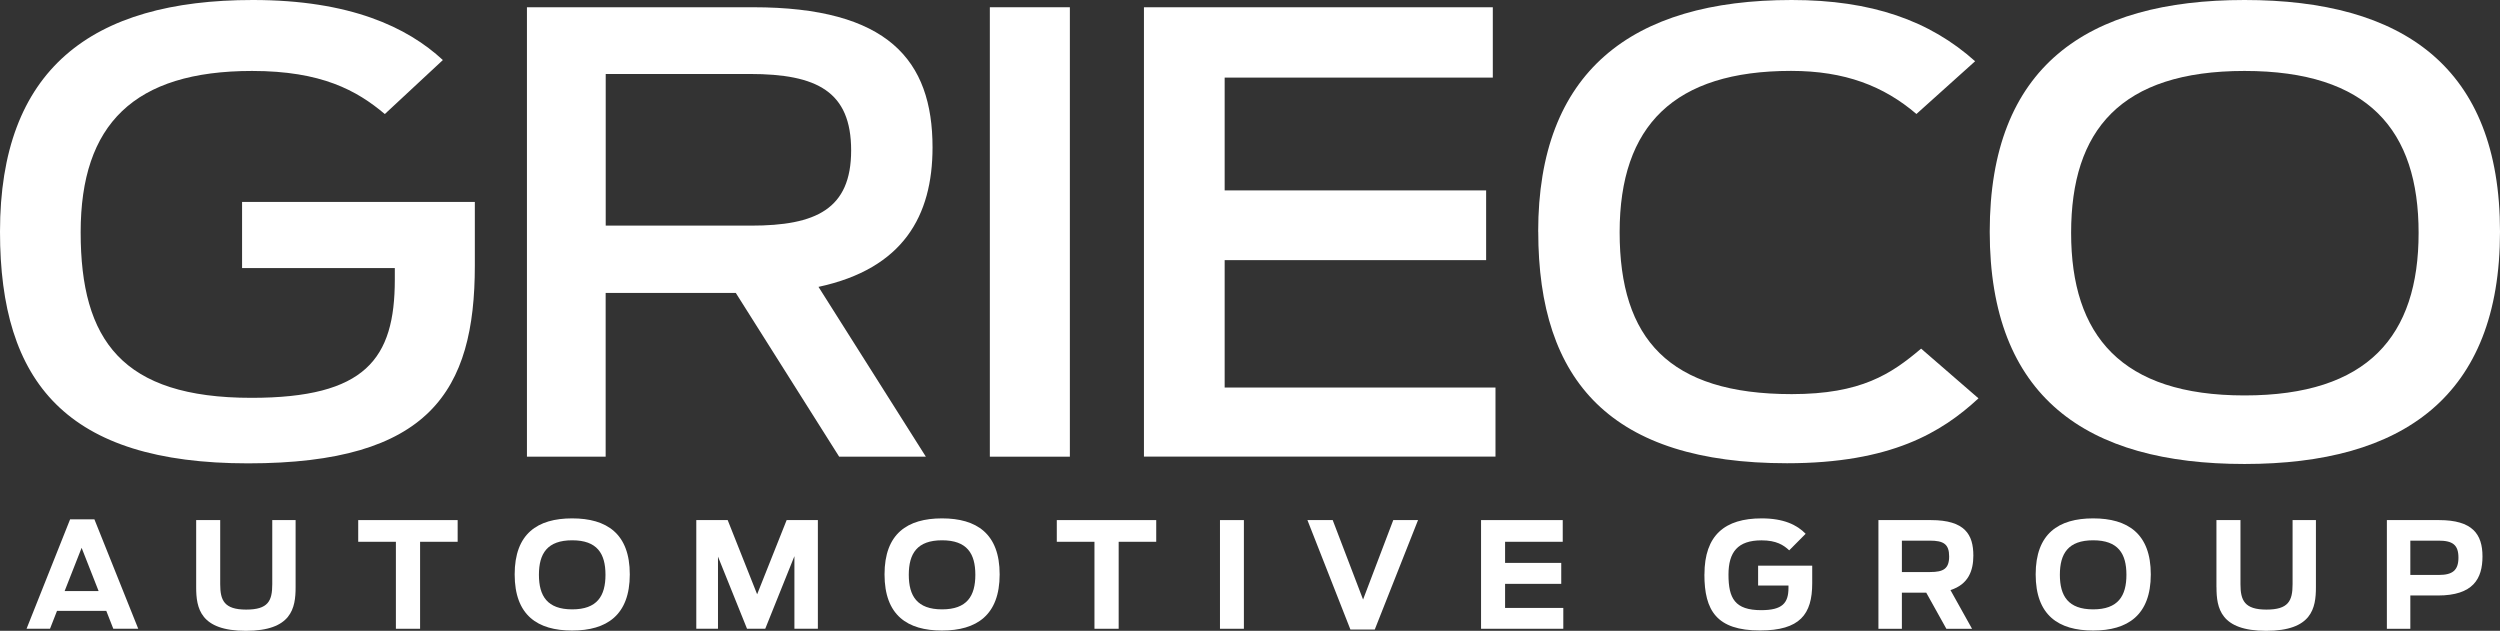 <?xml version="1.0" encoding="UTF-8"?>
<svg xmlns="http://www.w3.org/2000/svg" id="Layer_1" viewBox="0 0 438 110.52">
  <rect x="0" y="0" width="438" height="110.52" fill="#333333" stroke="none"/>
  <path d="M0,40.59C0,12.22,15.89,0,44.29,0c17.06,0,27.11,4.78,33.3,10.52l-10.17,9.46c-4.91-4.14-11.1-7.55-23.26-7.55-20.69,0-30.03,9.35-30.03,28.26s7.24,29.01,29.92,29.01c19.98,0,25.12-6.8,25.12-20.72v-2.02h-26.76v-11.58h40.78v11.16c0,22-7.95,34.64-39.73,34.64S0,67.05,0,40.59Z" style="fill:#fff;"></path>
  <path d="M128.9,51.32h-22.79v28.69h-13.79V1.27h39.62c23.61,0,31.44,9.24,31.44,24.55,0,12.01-5.14,21.25-19.98,24.44l18.81,29.75h-15.19l-18.11-28.69ZM131.59,39.53c11.34,0,17.53-2.87,17.53-13.18s-5.96-13.39-17.76-13.39h-25.24v26.56h25.48Z" style="fill:#fff;"></path>
  <path d="M173.42,1.27h14.02v78.74h-14.02V1.27Z" style="fill:#fff;"></path>
  <path d="M200.42,1.27h61.12v12.33h-46.98v19.76h45.81v12.22h-45.81v22.31h47.45v12.11h-61.59V1.27Z" style="fill:#fff;"></path>
  <path d="M269.49,40.59c0-27.95,16.24-40.59,44.41-40.59,14.02,0,24.19,3.61,32.14,10.73l-10.28,9.24c-5.73-4.89-12.51-7.55-21.97-7.55-20.45,0-30.03,9.56-30.03,28.26s8.65,28.37,30.15,28.37c12.15,0,17.41-3.51,22.67-7.97l10.05,8.71c-6.43,5.95-15.31,11.37-33.54,11.37-30.74,0-43.59-14.24-43.59-40.59Z" style="fill:#fff;"></path>
  <path d="M348.6,40.59c0-28.9,16.95-40.59,44.64-40.59s44.76,11.69,44.76,40.59-17.06,40.7-44.76,40.7-44.64-11.69-44.64-40.7ZM423.74,40.8c0-17.96-8.76-28.37-30.5-28.37s-30.38,10.41-30.38,28.37,8.77,28.48,30.38,28.48,30.5-10.41,30.5-28.48Z" style="fill:#fff;"></path>
  <path d="M12.27,90.99h4.27l7.68,19.17h-4.37l-1.23-3.14h-8.63l-1.23,3.14h-4.11l7.63-19.17ZM17.28,103.56l-2.98-7.58-2.98,7.58h5.96Z" style="fill:#fff;"></path>
  <path d="M34.37,102.89v-11.77h4.21v11.23c0,2.83.69,4.45,4.55,4.45s4.57-1.52,4.57-4.45v-11.23h4.09v11.77c0,3.65-.7,7.63-8.71,7.63s-8.71-3.98-8.71-7.63Z" style="fill:#fff;"></path>
  <path d="M69.36,94.92h-6.6v-3.8h17.42v3.8h-6.58v15.24h-4.24v-15.24Z" style="fill:#fff;"></path>
  <path d="M90.17,100.63c0-7.14,4.01-9.81,10.07-9.81s10.1,2.67,10.1,9.81-4.03,9.84-10.1,9.84-10.07-2.67-10.07-9.84ZM106.08,100.7c0-3.72-1.46-6.04-5.83-6.04s-5.83,2.32-5.83,6.04,1.46,6.06,5.83,6.06,5.83-2.34,5.83-6.06Z" style="fill:#fff;"></path>
  <path d="M121.99,91.12h5.5l5.16,13,5.17-13h5.47v19.04h-4.11v-12.72l-5.11,12.72h-3.19l-5.09-12.64v12.64h-3.8v-19.04Z" style="fill:#fff;"></path>
  <path d="M154.97,100.63c0-7.14,4.01-9.81,10.07-9.81s10.1,2.67,10.1,9.81-4.03,9.84-10.1,9.84-10.07-2.67-10.07-9.84ZM170.88,100.7c0-3.72-1.46-6.04-5.83-6.04s-5.83,2.32-5.83,6.04,1.46,6.06,5.83,6.06,5.83-2.34,5.83-6.06Z" style="fill:#fff;"></path>
  <path d="M191.76,94.92h-6.61v-3.8h17.42v3.8h-6.58v15.24h-4.24v-15.24Z" style="fill:#fff;"></path>
  <path d="M213.74,91.12h4.19v19.04h-4.19v-19.04Z" style="fill:#fff;"></path>
  <path d="M229.07,91.12h4.42l5.32,13.92,5.29-13.92h4.34l-7.58,19.17h-4.27l-7.53-19.17Z" style="fill:#fff;"></path>
  <path d="M259.48,91.12h14.31v3.8h-10.1v3.7h9.84v3.67h-9.84v4.22h10.2v3.65h-14.41v-19.04Z" style="fill:#fff;"></path>
  <path d="M298.62,100.63c0-6.89,3.6-9.81,10.02-9.81,3.85,0,6.19,1.13,7.71,2.7l-2.88,2.9c-.98-.92-2.24-1.75-4.86-1.75-4.16,0-5.78,2.06-5.78,6.01,0,4.16,1.13,6.22,5.73,6.22,3.7,0,4.78-1.23,4.78-3.9v-.41h-5.32v-3.49h9.48v3.11c0,5.42-2.16,8.25-9.15,8.25-7.6,0-9.74-3.49-9.74-9.81Z" style="fill:#fff;"></path>
  <path d="M337.48,103.84h-4.27v6.32h-4.11v-19.04h9.2c5.99,0,7.43,2.57,7.43,6.22,0,2.62-.85,5.04-4.01,6.04l3.78,6.78h-4.5l-3.52-6.32ZM338.18,100.22c2.29,0,3.31-.57,3.31-2.73s-.98-2.77-3.37-2.77h-4.91v5.5h4.96Z" style="fill:#fff;"></path>
  <path d="M356.65,100.63c0-7.14,4.01-9.81,10.07-9.81s10.1,2.67,10.1,9.81-4.03,9.84-10.1,9.84-10.07-2.67-10.07-9.84ZM372.55,100.7c0-3.72-1.46-6.04-5.83-6.04s-5.83,2.32-5.83,6.04,1.46,6.06,5.83,6.06,5.83-2.34,5.83-6.06Z" style="fill:#fff;"></path>
  <path d="M388.32,102.89v-11.77h4.21v11.23c0,2.83.7,4.45,4.55,4.45s4.58-1.52,4.58-4.45v-11.23h4.09v11.77c0,3.65-.7,7.63-8.71,7.63s-8.71-3.98-8.71-7.63Z" style="fill:#fff;"></path>
  <path d="M418.17,91.12h9.15c5.86,0,7.61,2.46,7.61,6.37s-1.64,6.84-7.81,6.84h-4.83v5.83h-4.11v-19.04ZM427.3,100.73c2.39,0,3.42-.82,3.42-3.03s-.98-2.98-3.47-2.98h-4.96v6.01h5.01Z" style="fill:#fff;"></path>
</svg>
